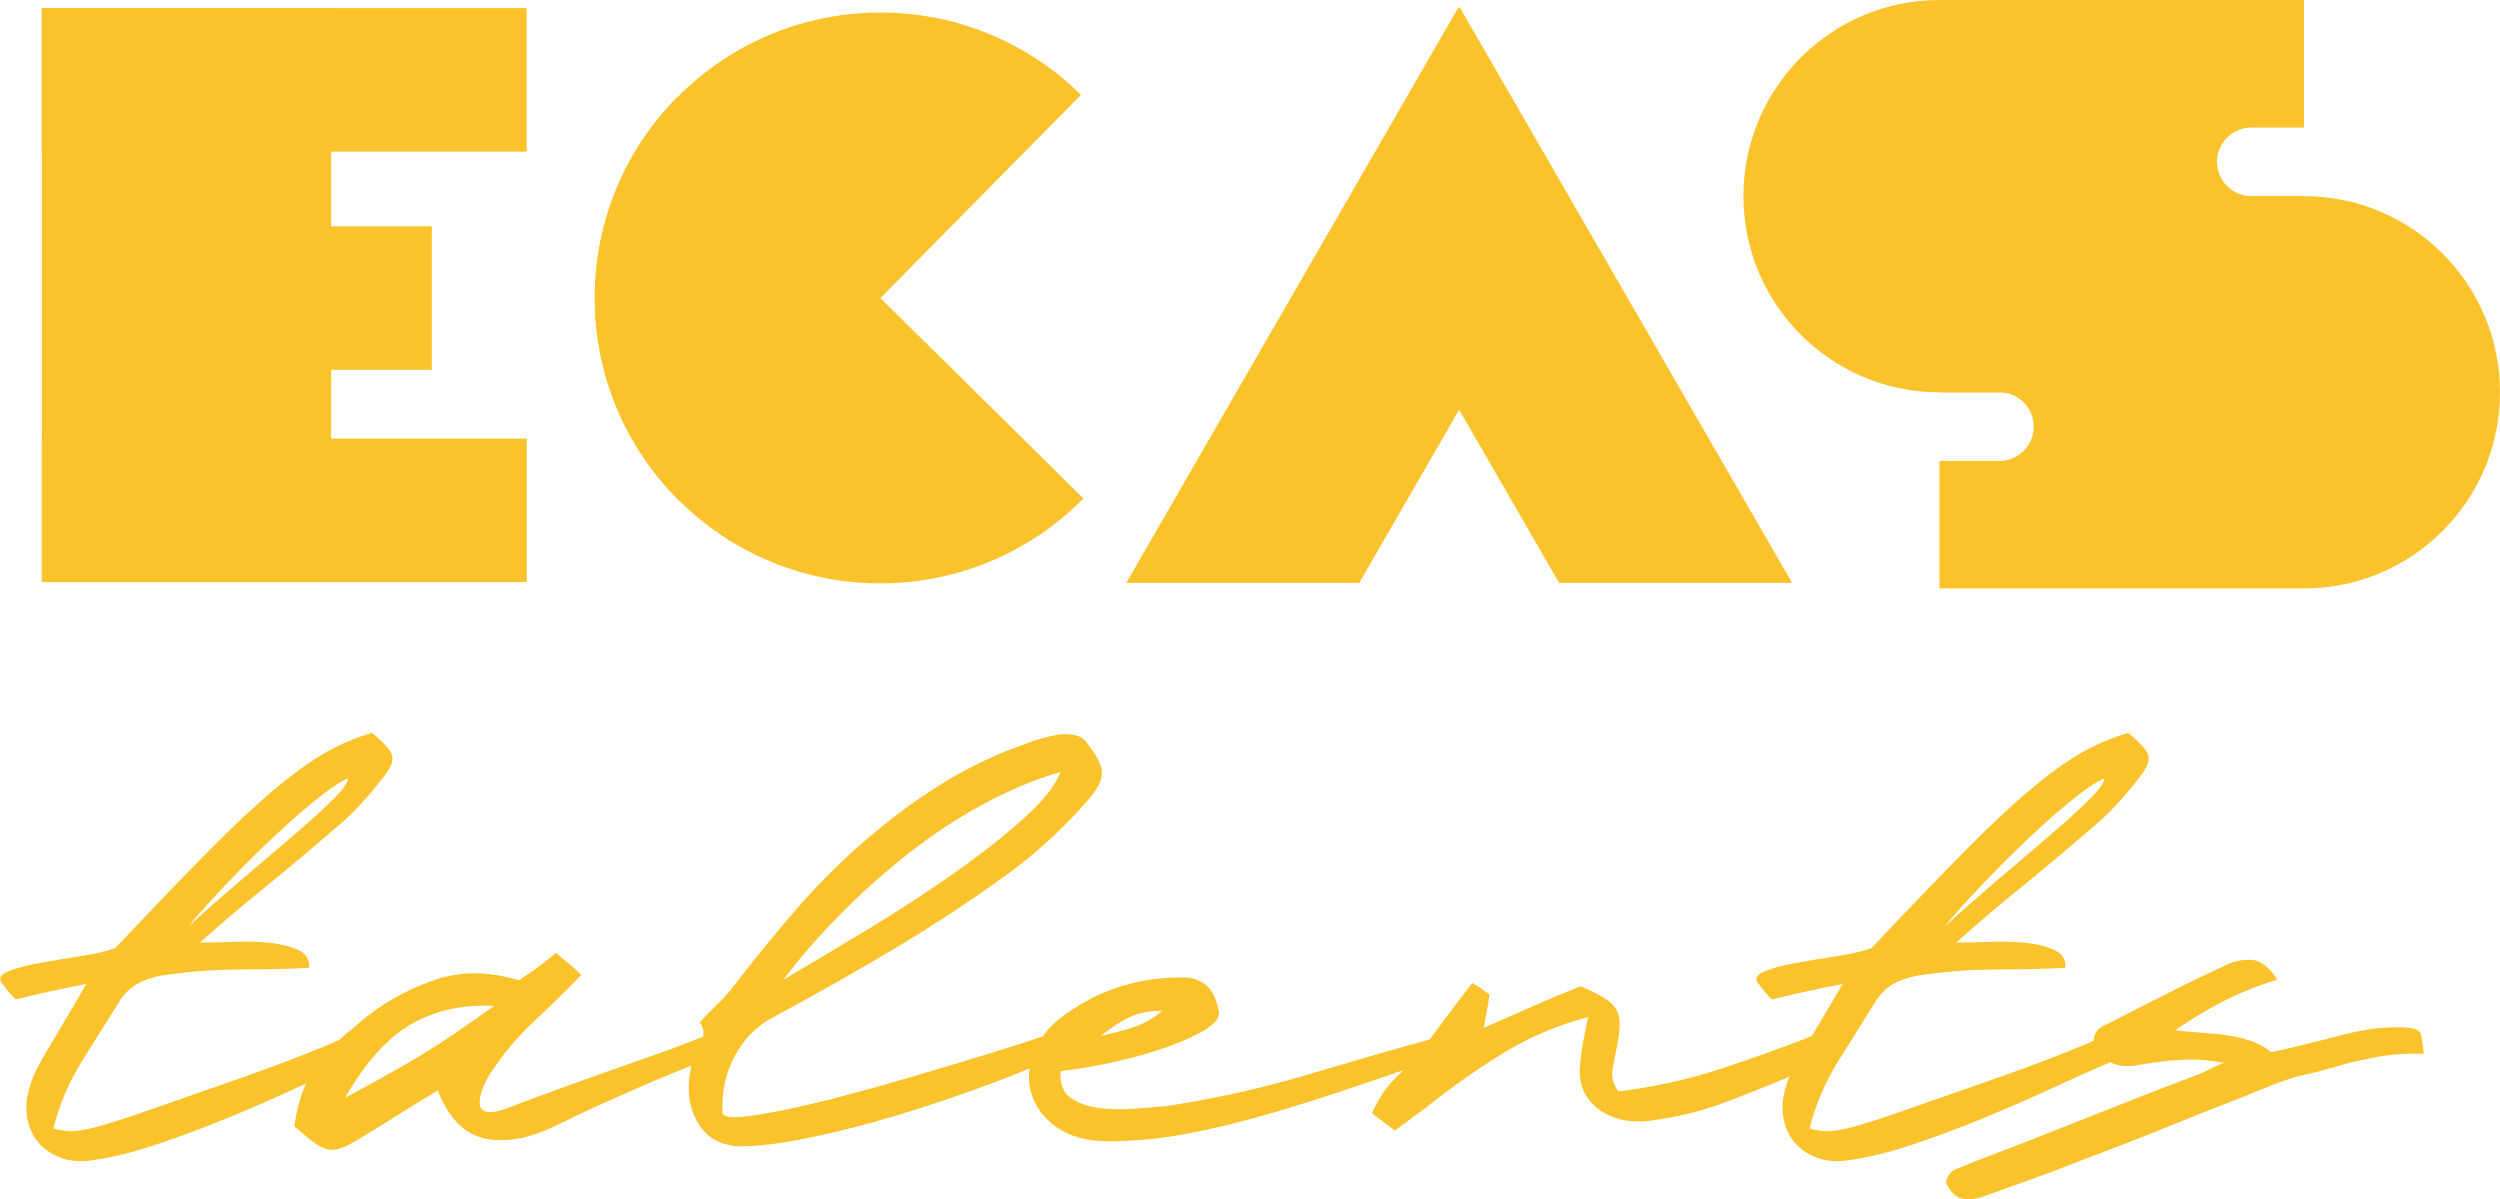 <svg xmlns="http://www.w3.org/2000/svg" viewBox="0 0 187.99 90.18"><defs><style>      .talentslogo-1, .talentslogo-2 {        mix-blend-mode: multiply;      }      .talentslogo-1, .talentslogo-3 {        fill: #fac32b;        stroke-width: 0px;      }      .talentslogo-4 {        isolation: isolate;      }    </style></defs><g class="talentslogo-4"><g id="Calque_2" data-name="Calque 2"><g id="Crea"><g><path class="talentslogo-1" d="M77.65,33.71l-11.46-11.31-15.28-15.08c-8.33,8.44-8.24,22.03.2,30.36,8.44,8.33,22.03,8.24,30.36-.2l-3.82-3.77Z"></path><path class="talentslogo-1" d="M81.28,7.13c-8.44-8.33-22.03-8.24-30.36.2-8.33,8.44-8.24,22.03.2,30.36l30.16-30.55Z"></path><polygon class="talentslogo-1" points="118.44 15.71 109.68 .54 84.69 43.83 102.21 43.83 118.44 15.71"></polygon><polygon class="talentslogo-1" points="101 15.71 109.76 .54 134.76 43.83 117.24 43.83 101 15.71"></polygon><rect class="talentslogo-1" x="3.15" y=".62" width="21.75" height="43.15"></rect><rect class="talentslogo-1" x="15.98" y="20.15" width="10.79" height="36.46" transform="translate(-17 59.75) rotate(-90)"></rect><rect class="talentslogo-1" x="15.98" y="-12.22" width="10.79" height="36.46" transform="translate(15.36 27.38) rotate(-90)"></rect><rect class="talentslogo-1" x="17.18" y="12.52" width="10.79" height="19.78" transform="translate(.17 44.99) rotate(-90)"></rect><path class="talentslogo-1" d="M169.29,9.59h3.96V0h-27.4c-8.15,0-14.75,6.61-14.75,14.75h0c0,8.14,6.6,14.75,14.74,14.75,0,0,0,0,.01,0h27.4v-14.75s0,0-.01,0h-3.95c-1.42,0-2.58-1.16-2.58-2.58s1.16-2.58,2.58-2.58Z"></path><path class="talentslogo-1" d="M173.25,14.75s0,0-.01,0h-27.4v14.75s0,0,.01,0h4.5c1.42,0,2.58,1.16,2.58,2.58h0c0,1.42-1.16,2.58-2.58,2.58h-4.51v9.59h27.4c8.15,0,14.75-6.61,14.75-14.75s-6.6-14.75-14.74-14.75Z"></path><g class="talentslogo-2"><path class="talentslogo-3" d="M26.79,79.8c-1.43.61-2.98,1.31-4.66,2.08-1.68.78-3.39,1.52-5.15,2.24-1.76.72-3.48,1.36-5.18,1.93-1.7.57-3.26.96-4.69,1.17-.9.16-1.71.12-2.42-.12-.71-.25-1.3-.62-1.75-1.13-.45-.51-.75-1.14-.89-1.9-.14-.76-.07-1.56.21-2.42.12-.41.29-.82.49-1.23.21-.41.47-.89.8-1.44s.73-1.23,1.2-2.02c.47-.8,1.05-1.79,1.75-2.97-1.06.2-2,.4-2.82.58-.82.18-1.66.38-2.51.58-.29-.29-.61-.67-.98-1.16-.33-.37-.2-.67.37-.92s1.35-.46,2.33-.64c.98-.18,2.01-.36,3.1-.52,1.08-.16,1.97-.37,2.67-.61,2.82-2.98,5.19-5.45,7.11-7.39,1.92-1.94,3.6-3.5,5.03-4.69,1.43-1.19,2.7-2.08,3.8-2.7,1.1-.61,2.23-1.08,3.37-1.41.86.7,1.36,1.25,1.5,1.66.14.41-.07.96-.64,1.66-.53.7-1.08,1.36-1.66,1.99-.57.63-1.21,1.24-1.9,1.81-1.84,1.59-3.61,3.08-5.3,4.45-1.7,1.37-3.34,2.77-4.94,4.2.78,0,1.66-.02,2.64-.06.98-.04,1.89,0,2.73.09.84.1,1.53.29,2.08.55.55.27.81.71.77,1.32-1.72.08-3.43.12-5.15.12s-3.49.12-5.33.37c-.78.08-1.47.26-2.08.52-.61.27-1.15.71-1.59,1.32-.98,1.55-1.96,3.12-2.94,4.69-.98,1.57-1.7,3.26-2.15,5.06.29.08.58.14.89.18.31.04.67.03,1.1-.03.43-.06.97-.18,1.62-.37.65-.18,1.47-.44,2.45-.77,2.58-.9,5.29-1.85,8.15-2.85,2.86-1,5.52-2.03,7.97-3.1l.61,1.9ZM26.17,58.53c-.61.25-1.51.86-2.7,1.84s-2.4,2.08-3.65,3.28c-1.25,1.21-2.4,2.38-3.46,3.53-1.06,1.14-1.8,1.98-2.21,2.51,1.1-1.02,2.35-2.12,3.74-3.31,1.39-1.18,2.7-2.3,3.92-3.34,1.23-1.04,2.26-1.97,3.1-2.79.84-.82,1.26-1.39,1.26-1.72Z"></path><path class="talentslogo-3" d="M38.99,73.73c.57-.37,1.07-.71,1.5-1.04.43-.33.87-.67,1.32-1.04.33.29.64.55.95.8.31.25.62.53.95.86-1.14,1.19-2.3,2.32-3.46,3.4-1.17,1.08-2.2,2.28-3.1,3.59-.33.45-.59.92-.8,1.41-.2.49-.3.91-.28,1.26.02.35.2.56.55.64.35.08.93-.04,1.75-.37,1.51-.57,2.86-1.07,4.05-1.5,1.18-.43,2.33-.84,3.43-1.23,1.1-.39,2.22-.78,3.34-1.17,1.12-.39,2.34-.85,3.65-1.38.37-.08.69-.04.98.12.29.16.47.51.55,1.04-1.23.53-2.35,1-3.37,1.41-1.02.41-2.02.83-3,1.26-.98.43-1.99.88-3.04,1.35-1.04.47-2.18,1.01-3.4,1.62-1.96.9-3.69,1.18-5.18.83-1.49-.35-2.65-1.54-3.46-3.59-1.23.74-2.31,1.4-3.25,1.99-.94.59-1.88,1.18-2.82,1.75-.49.29-.91.49-1.26.61-.35.12-.68.14-1.01.06-.33-.08-.67-.27-1.04-.55-.37-.29-.84-.67-1.41-1.17.25-1.72.7-3.07,1.35-4.08.65-1,1.51-1.97,2.58-2.91.29-.2.56-.43.83-.67.26-.25.56-.49.89-.74,1.63-1.23,3.37-2.12,5.21-2.7,1.84-.57,3.84-.53,6.01.12ZM25.93,82.56c1.06-.57,2.05-1.11,2.97-1.62.92-.51,1.82-1.03,2.7-1.56.88-.53,1.77-1.1,2.67-1.72.9-.61,1.86-1.29,2.88-2.02-2.33-.12-4.39.33-6.19,1.35-1.8,1.02-3.47,2.88-5.03,5.58Z"></path><path class="talentslogo-3" d="M81.6,55.71c.82.98,1.24,1.77,1.26,2.36.02.59-.34,1.3-1.07,2.12-.82.94-1.68,1.83-2.57,2.67-.9.84-1.82,1.62-2.76,2.36-2.94,2.17-5.94,4.16-8.98,5.98-3.05,1.82-6.16,3.59-9.35,5.3-1.23.65-2.19,1.62-2.88,2.91-.7,1.29-1,2.73-.92,4.32.12.25.6.33,1.44.25.84-.08,1.91-.25,3.22-.52,1.31-.27,2.81-.62,4.51-1.07,1.7-.45,3.44-.94,5.24-1.47,1.8-.53,3.6-1.07,5.4-1.62,1.8-.55,3.47-1.09,5.03-1.62.12.45.25.83.4,1.13.14.31-.03.58-.52.83-1.35.61-3.08,1.31-5.18,2.08-2.11.78-4.28,1.5-6.53,2.18-2.25.67-4.42,1.23-6.53,1.66s-3.81.64-5.12.64c-1.47-.04-2.54-.63-3.22-1.78-.67-1.14-.85-2.51-.52-4.11.04-.29.14-.58.31-.89.16-.31.31-.6.43-.89.12-.29.19-.56.21-.83.02-.27-.07-.54-.28-.83.49-.53.96-1.01,1.41-1.44.45-.43.84-.87,1.17-1.32,1.63-2.12,3.3-4.16,5-6.1,1.7-1.94,3.59-3.77,5.67-5.49,1.72-1.43,3.5-2.71,5.36-3.83,1.86-1.12,3.85-2.05,5.98-2.79.33-.12.69-.25,1.1-.37.41-.12.82-.21,1.23-.28.41-.06.8-.06,1.17,0,.37.06.67.21.92.46ZM79.76,58.04c-1.96.57-3.93,1.4-5.92,2.48-1.98,1.08-3.87,2.34-5.67,3.77-1.8,1.43-3.5,2.95-5.09,4.57-1.59,1.62-2.98,3.22-4.17,4.81,1.88-1.1,3.95-2.34,6.22-3.71,2.27-1.37,4.42-2.77,6.47-4.2,2.04-1.43,3.82-2.82,5.33-4.17,1.51-1.35,2.45-2.53,2.82-3.56Z"></path><path class="talentslogo-3" d="M91.65,76.24c0,.37-.35.77-1.04,1.2-.7.43-1.62.85-2.76,1.26-1.15.41-2.42.78-3.83,1.1-1.41.33-2.83.57-4.26.74-.08.94.17,1.62.77,2.02.59.41,1.32.66,2.18.77.86.1,1.76.11,2.7.03.94-.08,1.7-.14,2.27-.18,3.72-.57,7.25-1.36,10.61-2.36,3.35-1,6.72-1.97,10.12-2.91.2.33.31.59.31.8s-.05.38-.15.52c-.1.14-.23.25-.37.31-.14.06-.26.11-.34.15-2.17.74-4.31,1.46-6.44,2.18-2.12.72-4.21,1.37-6.25,1.96-2.04.59-4.06,1.07-6.04,1.44-1.98.37-3.92.55-5.79.55-1.59,0-2.88-.35-3.86-1.04-.98-.69-1.62-1.55-1.93-2.58-.31-1.02-.21-2.1.28-3.25.49-1.14,1.41-2.15,2.76-3,2.49-1.68,5.33-2.49,8.52-2.45.69.04,1.26.27,1.69.67.43.41.72,1.1.89,2.08ZM82.76,77.9c.94-.2,1.78-.43,2.51-.67.74-.25,1.45-.65,2.15-1.23-.94,0-1.75.15-2.42.46-.67.31-1.42.79-2.24,1.44Z"></path><path class="talentslogo-3" d="M137.45,79.56c-.12.08-.25.15-.37.21-.12.06-.25.13-.37.21-.7.37-1.37.67-2.02.92-1.64.7-3.29,1.36-4.97,1.99-1.68.63-3.41,1.07-5.21,1.32-.45.08-.91.12-1.38.12s-.93-.06-1.38-.18c-1.1-.33-1.91-.88-2.42-1.66-.51-.78-.67-1.74-.46-2.88.04-.49.11-.97.21-1.44.1-.47.21-1.03.34-1.69-2.33.61-4.49,1.53-6.47,2.76s-3.89,2.58-5.73,4.05l-2.33,1.72-1.72-1.29c.45-1.06,1.04-1.95,1.78-2.67.74-.71,1.43-1.46,2.08-2.24.57-.78,1.15-1.56,1.75-2.36.59-.8,1.24-1.65,1.93-2.54.29.16.52.32.71.46.18.14.38.28.58.4-.04.37-.1.76-.18,1.17-.08.41-.16.86-.25,1.35,1.31-.57,2.56-1.12,3.77-1.66,1.21-.53,2.38-1.02,3.53-1.47.74.33,1.31.61,1.72.86.41.25.71.51.89.8.18.29.29.63.31,1.04.02.41-.03.92-.15,1.53-.12.65-.25,1.3-.37,1.93-.12.63.02,1.22.43,1.75,2.66-.33,5.21-.89,7.66-1.69,2.45-.8,4.97-1.71,7.54-2.73l.55,1.9Z"></path><path class="talentslogo-3" d="M158.85,79.8c-1.43.61-2.98,1.31-4.66,2.08-1.68.78-3.39,1.52-5.15,2.24-1.76.72-3.48,1.36-5.18,1.93-1.7.57-3.26.96-4.69,1.17-.9.16-1.71.12-2.42-.12-.71-.25-1.3-.62-1.75-1.13-.45-.51-.75-1.14-.89-1.9-.14-.76-.07-1.56.21-2.42.12-.41.29-.82.49-1.23.21-.41.47-.89.8-1.44s.73-1.23,1.2-2.02c.47-.8,1.05-1.79,1.75-2.97-1.06.2-2,.4-2.82.58-.82.18-1.66.38-2.51.58-.29-.29-.61-.67-.98-1.16-.33-.37-.2-.67.37-.92s1.35-.46,2.33-.64c.98-.18,2.01-.36,3.1-.52,1.08-.16,1.97-.37,2.67-.61,2.82-2.98,5.19-5.45,7.11-7.39,1.92-1.94,3.6-3.5,5.03-4.69,1.43-1.19,2.7-2.08,3.8-2.7,1.1-.61,2.23-1.08,3.37-1.41.86.7,1.36,1.25,1.5,1.66.14.41-.07.96-.64,1.66-.53.7-1.08,1.36-1.66,1.99-.57.63-1.21,1.24-1.9,1.81-1.84,1.59-3.61,3.08-5.3,4.45-1.7,1.37-3.34,2.77-4.94,4.2.78,0,1.66-.02,2.64-.06.98-.04,1.89,0,2.73.09.84.1,1.53.29,2.08.55.55.27.81.71.77,1.32-1.72.08-3.43.12-5.15.12s-3.49.12-5.33.37c-.78.08-1.47.26-2.08.52-.61.27-1.15.71-1.59,1.32-.98,1.55-1.96,3.12-2.94,4.69-.98,1.57-1.7,3.26-2.15,5.06.29.08.58.14.89.18.31.04.67.03,1.1-.03.43-.06.97-.18,1.62-.37.65-.18,1.47-.44,2.45-.77,2.58-.9,5.29-1.85,8.15-2.85,2.86-1,5.52-2.03,7.97-3.1l.61,1.9ZM158.24,58.53c-.61.25-1.51.86-2.7,1.84s-2.4,2.08-3.65,3.28c-1.25,1.21-2.4,2.38-3.46,3.53-1.06,1.14-1.8,1.98-2.21,2.51,1.1-1.02,2.35-2.12,3.74-3.31,1.39-1.18,2.7-2.3,3.92-3.34,1.23-1.04,2.26-1.97,3.1-2.79.84-.82,1.26-1.39,1.26-1.72Z"></path><path class="talentslogo-3" d="M171.23,73.67c-1.47.45-2.82.99-4.05,1.62-1.23.63-2.43,1.36-3.62,2.18.65.08,1.3.14,1.93.18.63.04,1.26.1,1.87.18.61.08,1.21.21,1.78.4.57.18,1.12.48,1.66.89,1.68-.37,3.44-.8,5.3-1.29,1.86-.49,3.54-.67,5.06-.55.53.08.83.26.89.52.06.27.13.75.21,1.44-.9-.04-1.74,0-2.51.09-.78.1-1.53.24-2.27.4-.74.16-1.47.36-2.21.58-.74.23-1.51.42-2.33.58-.74.21-1.46.45-2.18.74-.72.29-1.42.57-2.12.86-2,.78-3.99,1.56-5.95,2.36-1.96.8-3.99,1.58-6.07,2.36-1.23.49-2.46.96-3.71,1.41-1.25.45-2.5.9-3.77,1.35-.61.21-1.15.26-1.62.15-.47-.1-.87-.5-1.2-1.2.12-.53.38-.87.77-1.01.39-.14.81-.32,1.26-.52,2.82-1.06,5.63-2.16,8.43-3.28,2.8-1.12,5.61-2.22,8.43-3.28.25-.08.5-.19.77-.34.26-.14.68-.34,1.26-.58-1.23-.2-2.33-.28-3.31-.21-.98.06-1.94.17-2.88.34-.7.16-1.32.17-1.87.03-.55-.14-1.01-.5-1.38-1.07-.33-.41-.42-.8-.28-1.17.14-.37.44-.63.89-.8,1.51-.78,3.01-1.54,4.51-2.3,1.49-.76,2.99-1.48,4.51-2.18.61-.29,1.25-.41,1.9-.37.65.04,1.29.53,1.9,1.47Z"></path></g></g></g></g></g></svg>
